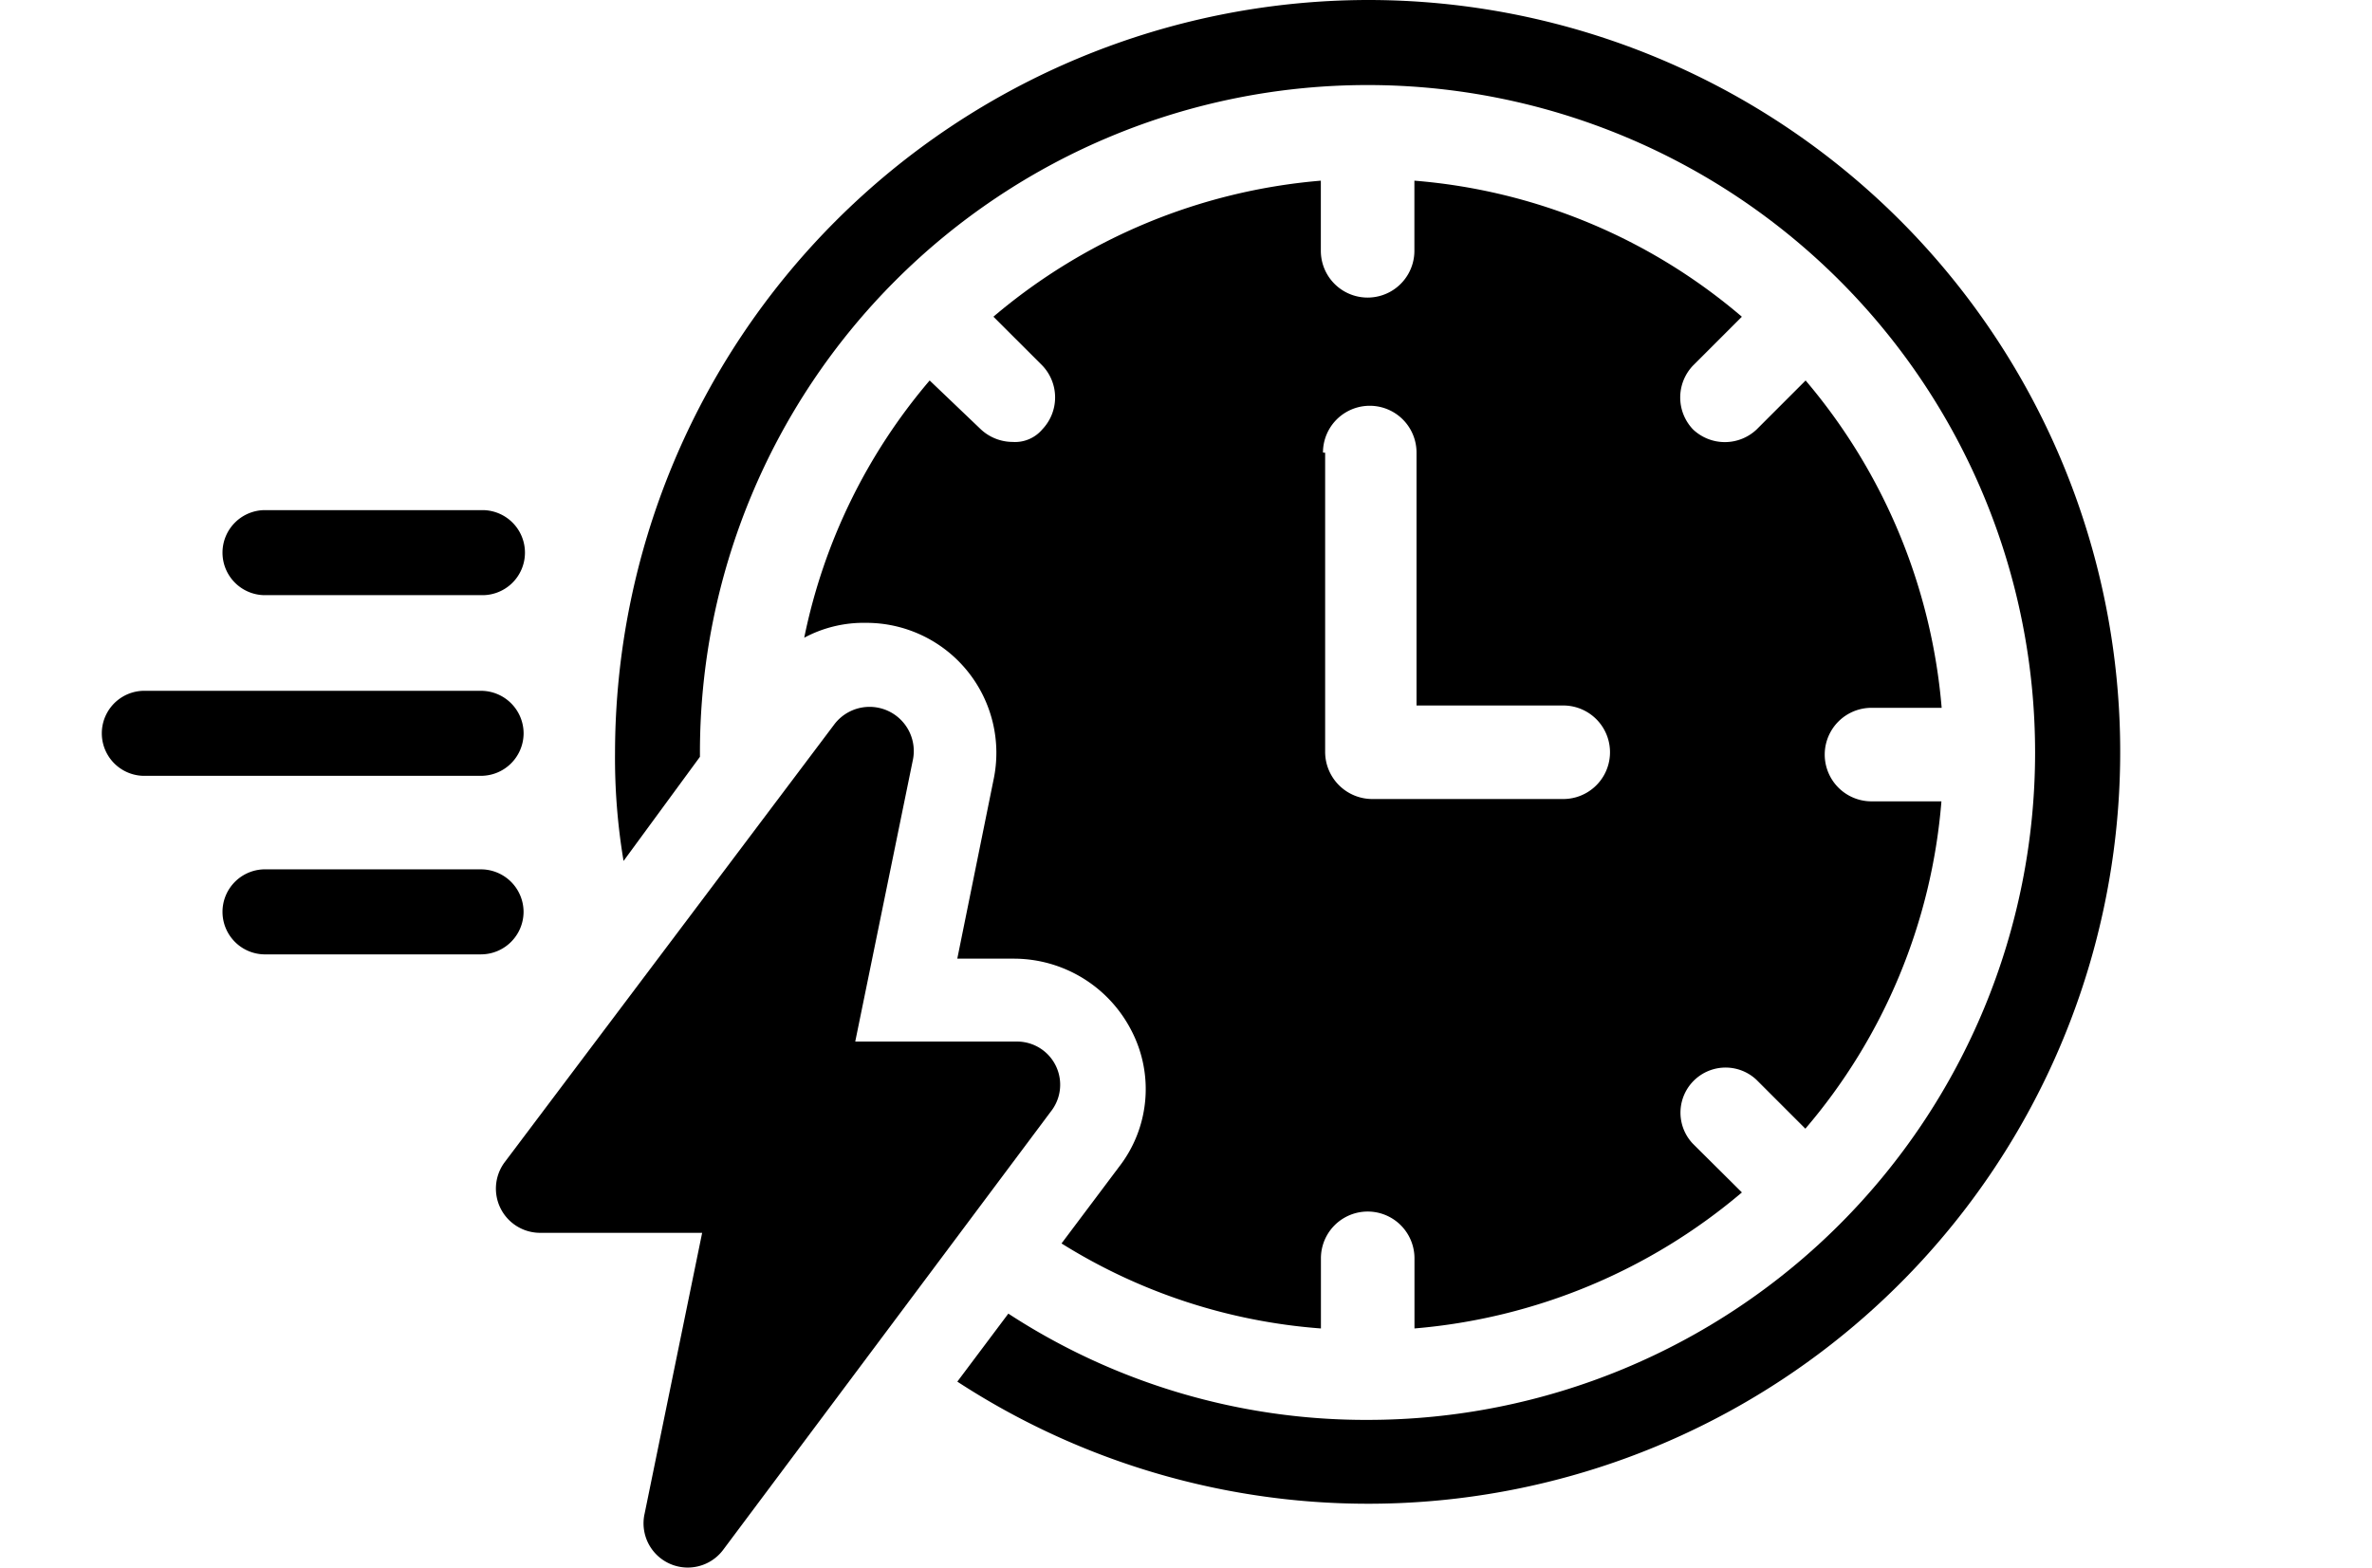 <svg xmlns="http://www.w3.org/2000/svg" width="59" height="39" viewBox="0 0 59 39">
  <g id="Group_2" data-name="Group 2" transform="translate(-146 -382)">
    <rect id="Rectangle_1" data-name="Rectangle 1" width="59" height="39" transform="translate(146 382)" fill="#fff" opacity="0"/>
    <g id="noun-speed-5949958" transform="translate(146 368.9)">
      <g id="Group_63" data-name="Group 63" transform="translate(2.5 13.1)">
        <path id="Path_45" data-name="Path 45" d="M45.42,13.1A18.755,18.755,0,0,0,26.7,31.82a15.454,15.454,0,0,0,.212,2.7l1.9-2.591V31.82A16.605,16.605,0,1,1,45.42,48.426a16.267,16.267,0,0,1-8.937-2.644l-1.269,1.692A18.706,18.706,0,1,0,45.42,13.1Z" transform="translate(-13.902 -13.1)"/>
        <path id="Path_46" data-name="Path 46" d="M40.782,28.1a1.166,1.166,0,0,1-.793-.317L38.72,26.571a14.238,14.238,0,0,0-3.12,6.4,3.13,3.13,0,0,1,1.534-.37,3.234,3.234,0,0,1,3.173,3.913l-.9,4.442h1.428a3.288,3.288,0,0,1,2.909,1.8,3.153,3.153,0,0,1-.317,3.384L42,48.041a14.134,14.134,0,0,0,6.452,2.115V48.411a1.163,1.163,0,0,1,2.327,0v1.745a14.444,14.444,0,0,0,8.144-3.384L57.7,45.556a1.122,1.122,0,0,1,1.586-1.586l1.216,1.216a14.292,14.292,0,0,0,3.384-8.144H62.147a1.163,1.163,0,0,1,0-2.327h1.745a14.444,14.444,0,0,0-3.384-8.144l-1.216,1.216a1.15,1.15,0,0,1-1.586,0,1.15,1.15,0,0,1,0-1.586l1.216-1.216A14.292,14.292,0,0,0,50.777,21.6v1.745a1.163,1.163,0,0,1-2.327,0V21.6a14.444,14.444,0,0,0-8.144,3.384L41.523,26.2a1.15,1.15,0,0,1,0,1.586A.887.887,0,0,1,40.782,28.1Zm7.721.264a1.163,1.163,0,1,1,2.327,0v6.293h3.649a1.163,1.163,0,0,1,0,2.327H49.72a1.174,1.174,0,0,1-1.163-1.163V28.369Z" transform="translate(-18.096 -17.105)"/>
        <path id="Path_47" data-name="Path 47" d="M34.057,54.68H30.038l1.428-6.98a1.1,1.1,0,0,0-1.957-.9l-8.2,10.894a1.1,1.1,0,0,0,.9,1.745H26.23L24.8,66.42a1.1,1.1,0,0,0,1.957.9L34.9,56.425A1.074,1.074,0,0,0,34.057,54.68Z" transform="translate(-11.265 -28.767)"/>
        <path id="Path_48" data-name="Path 48" d="M9.358,39.215H14.7a1.058,1.058,0,1,0,0-2.115H9.358a1.058,1.058,0,1,0,0,2.115Z" transform="translate(-5.233 -24.408)"/>
        <path id="Path_49" data-name="Path 49" d="M15.756,55.058A1.061,1.061,0,0,0,14.7,54H9.358a1.058,1.058,0,1,0,0,2.115H14.7A1.061,1.061,0,0,0,15.756,55.058Z" transform="translate(-5.233 -32.371)"/>
        <path id="Path_50" data-name="Path 50" d="M13.024,46.658A1.061,1.061,0,0,0,11.966,45.6H3.558a1.058,1.058,0,0,0,0,2.115h8.408A1.061,1.061,0,0,0,13.024,46.658Z" transform="translate(-2.5 -28.413)"/>
      </g>
    </g>
  </g>
</svg>
